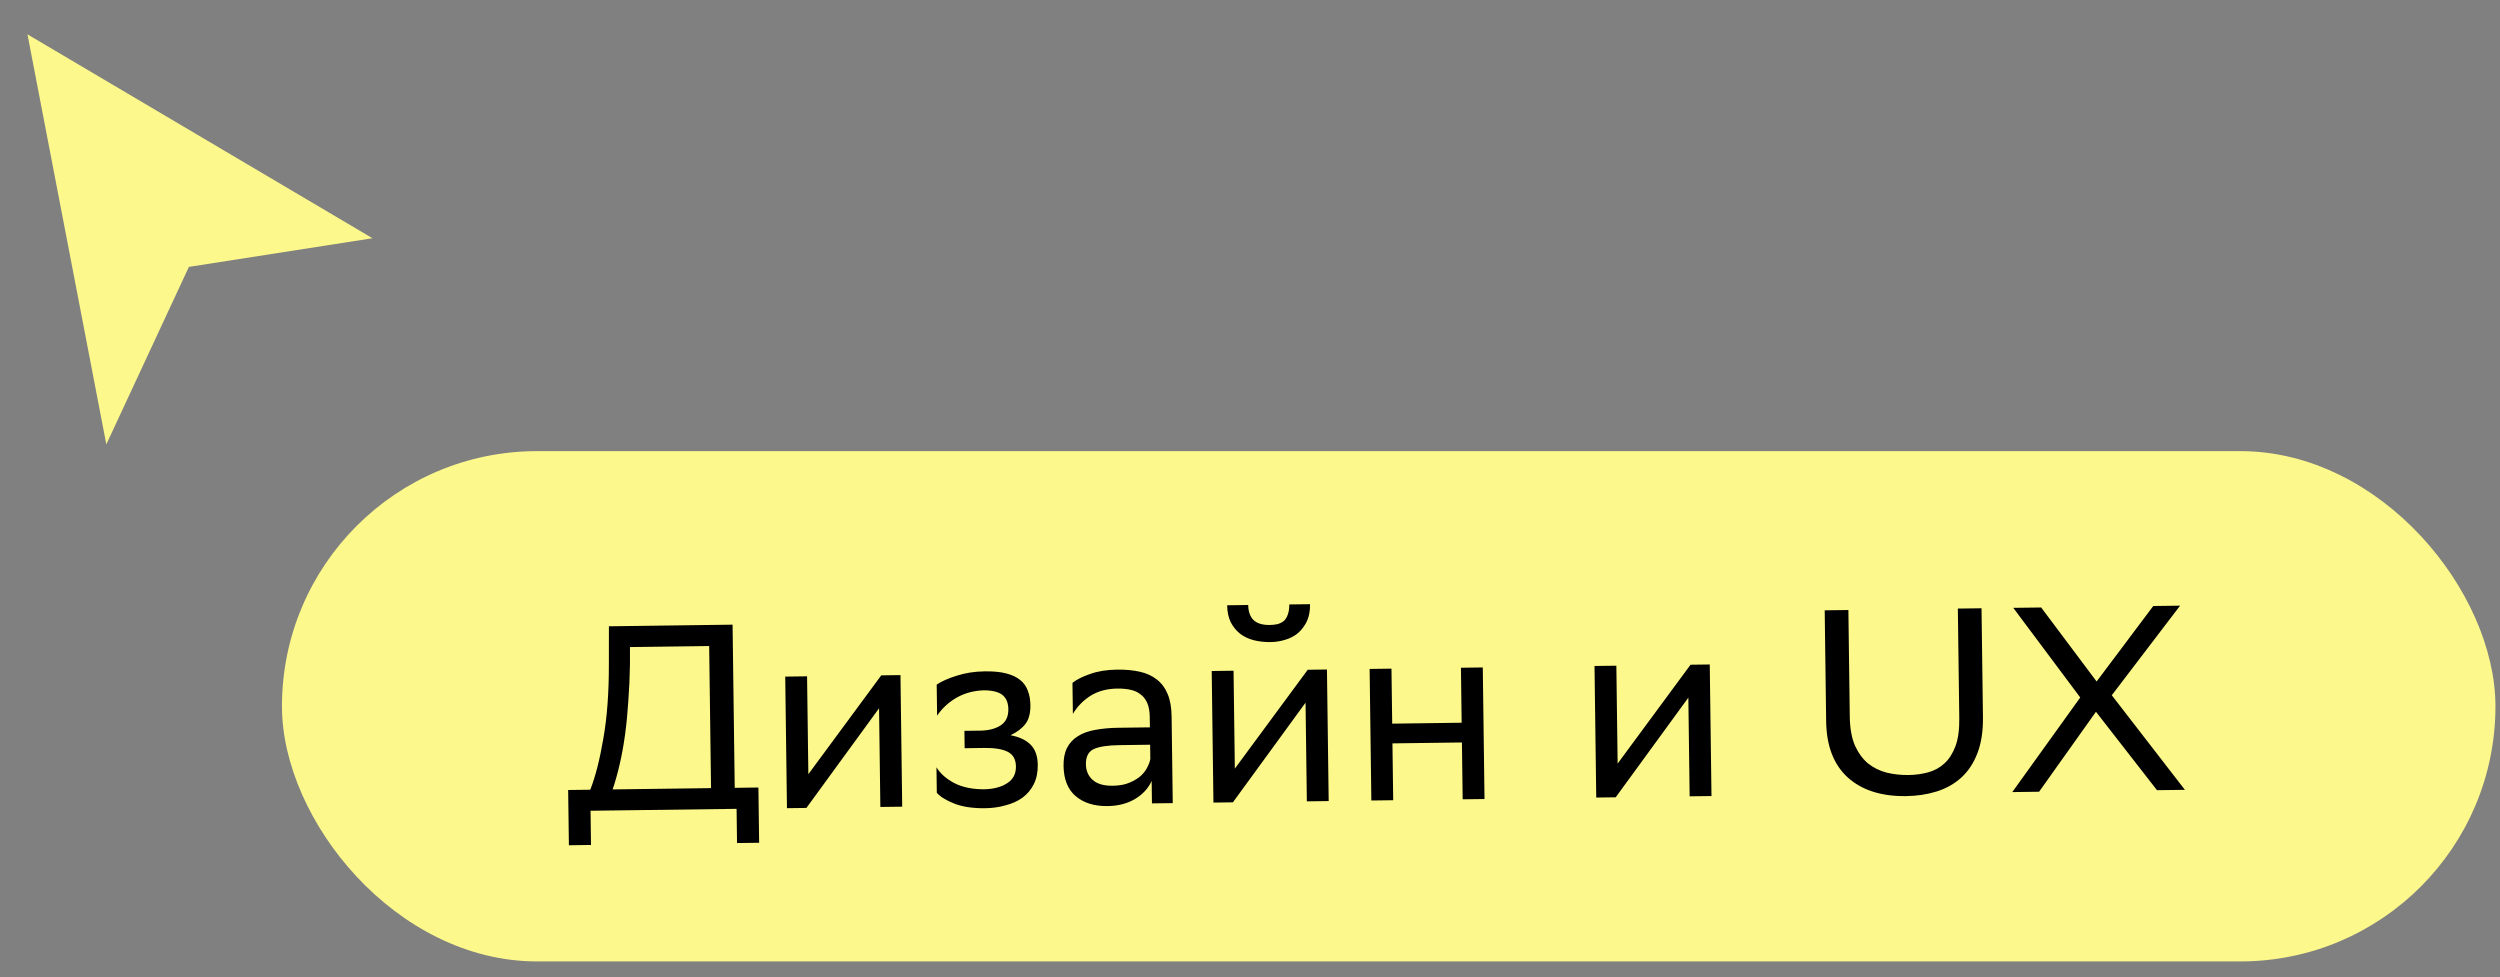<?xml version="1.0" encoding="UTF-8"?> <svg xmlns="http://www.w3.org/2000/svg" width="133" height="52" viewBox="0 0 133 52" fill="none"><rect x="0" y="0" width="133" height="52" fill="#808080" stroke="none"/><rect x="15" y="24" width="117.758" height="27.148" rx="13.574" fill="#FCF88B"></rect><path d="M31.402 42.013C31.673 41.328 31.904 40.428 32.094 39.315C32.294 38.193 32.394 36.87 32.392 35.349L32.394 33.319L38.973 33.232L39.087 41.912L40.347 41.895L40.386 44.835L39.21 44.85L39.186 43.03L31.417 43.132L31.441 44.952L30.265 44.968L30.226 42.028L31.402 42.013ZM33.513 35.376C33.503 36.03 33.474 36.669 33.426 37.295C33.388 37.912 33.33 38.506 33.254 39.076C33.177 39.637 33.081 40.166 32.966 40.662C32.852 41.158 32.727 41.603 32.592 41.997L37.827 41.928L37.728 34.369L33.514 34.424L33.513 35.376ZM41.866 42.995L41.774 35.996L42.936 35.98L43.004 41.188L46.883 35.929L47.905 35.915L47.997 42.915L46.835 42.93L46.766 37.68L43.025 42.812L42.902 42.982L41.866 42.995ZM49.82 40.819C50.02 41.152 50.337 41.432 50.769 41.66C51.211 41.888 51.754 41.997 52.398 41.989C52.883 41.973 53.278 41.865 53.584 41.665C53.898 41.465 54.053 41.169 54.048 40.777C54.043 40.404 53.9 40.144 53.618 39.999C53.336 39.853 52.919 39.784 52.369 39.791L51.319 39.805L51.307 38.881L52.147 38.87C52.595 38.864 52.957 38.77 53.235 38.59C53.513 38.408 53.649 38.122 53.644 37.73C53.639 37.403 53.543 37.157 53.354 36.992C53.165 36.826 52.847 36.737 52.398 36.724C51.848 36.732 51.35 36.859 50.905 37.108C50.47 37.356 50.12 37.678 49.854 38.074L49.832 36.422C50.101 36.241 50.458 36.082 50.904 35.946C51.35 35.8 51.844 35.724 52.385 35.716L52.413 35.716C52.861 35.71 53.235 35.747 53.535 35.827C53.844 35.907 54.093 36.025 54.282 36.182C54.47 36.338 54.603 36.527 54.681 36.75C54.768 36.973 54.813 37.225 54.817 37.505C54.823 37.943 54.734 38.281 54.55 38.516C54.367 38.752 54.103 38.952 53.76 39.115C54.228 39.202 54.585 39.37 54.831 39.619C55.077 39.867 55.203 40.225 55.209 40.692C55.214 41.084 55.144 41.425 54.998 41.717C54.853 42.008 54.651 42.249 54.392 42.439C54.142 42.619 53.845 42.754 53.501 42.842C53.166 42.94 52.803 42.992 52.411 42.997C51.758 43.005 51.21 42.924 50.77 42.752C50.338 42.581 50.027 42.389 49.838 42.176L49.82 40.819ZM57.055 36.327C57.286 36.147 57.602 35.989 58.001 35.853C58.41 35.707 58.885 35.631 59.426 35.624C59.874 35.618 60.276 35.655 60.632 35.734C60.987 35.813 61.288 35.95 61.533 36.142C61.788 36.335 61.983 36.594 62.117 36.919C62.252 37.234 62.323 37.63 62.329 38.106L62.39 42.726L61.284 42.74L61.268 41.55C61.087 41.945 60.788 42.266 60.371 42.514C59.963 42.753 59.479 42.876 58.919 42.883C58.219 42.892 57.657 42.718 57.232 42.359C56.808 42.001 56.591 41.462 56.581 40.744C56.576 40.361 56.637 40.043 56.765 39.789C56.901 39.526 57.094 39.318 57.344 39.166C57.594 39.004 57.901 38.892 58.264 38.831C58.627 38.761 59.042 38.723 59.509 38.717L61.175 38.695L61.167 38.135C61.163 37.837 61.118 37.59 61.032 37.395C60.945 37.2 60.826 37.048 60.675 36.938C60.525 36.818 60.342 36.737 60.126 36.693C59.92 36.649 59.691 36.629 59.439 36.632C58.889 36.639 58.414 36.767 58.016 37.015C57.627 37.262 57.314 37.584 57.077 37.979L57.055 36.327ZM59.199 41.801C59.554 41.797 59.852 41.742 60.093 41.636C60.344 41.53 60.547 41.406 60.704 41.264C60.861 41.112 60.976 40.957 61.048 40.797C61.13 40.637 61.18 40.497 61.197 40.375L61.187 39.619L59.563 39.641C58.928 39.649 58.467 39.72 58.18 39.855C57.901 39.989 57.765 40.257 57.77 40.658C57.775 41.003 57.895 41.282 58.131 41.493C58.367 41.705 58.723 41.808 59.199 41.801ZM64.555 42.697L64.463 35.698L65.625 35.682L65.693 40.89L69.572 35.631L70.594 35.617L70.686 42.617L69.524 42.632L69.455 37.382L65.714 42.514L65.591 42.684L64.555 42.697ZM69.695 32.143C69.699 32.497 69.642 32.801 69.525 33.055C69.406 33.299 69.25 33.507 69.057 33.677C68.863 33.839 68.636 33.958 68.375 34.036C68.124 34.114 67.864 34.155 67.593 34.159C67.275 34.163 66.976 34.129 66.695 34.058C66.424 33.987 66.184 33.874 65.977 33.718C65.769 33.553 65.603 33.349 65.479 33.108C65.354 32.858 65.29 32.555 65.285 32.201L66.405 32.186C66.409 32.531 66.501 32.796 66.681 32.98C66.87 33.165 67.161 33.254 67.553 33.249C67.702 33.247 67.842 33.231 67.972 33.202C68.103 33.163 68.214 33.105 68.306 33.029C68.398 32.944 68.467 32.831 68.512 32.69C68.566 32.55 68.591 32.372 68.589 32.157L69.695 32.143ZM77.774 39.499L74.078 39.548L74.118 42.572L72.956 42.587L72.864 35.587L74.026 35.572L74.065 38.498L77.76 38.449L77.722 35.524L78.884 35.508L78.976 42.508L77.814 42.523L77.774 39.499ZM84.92 42.43L84.828 35.43L85.99 35.415L86.058 40.623L89.937 35.363L90.959 35.35L91.051 42.349L89.889 42.364L89.82 37.115L86.079 42.246L85.956 42.416L84.92 42.43ZM98.408 38.122C98.416 38.738 98.507 39.25 98.68 39.659C98.863 40.058 99.096 40.377 99.379 40.616C99.671 40.845 100.005 41.009 100.38 41.107C100.754 41.195 101.137 41.237 101.529 41.231C101.893 41.227 102.238 41.18 102.564 41.092C102.898 41.004 103.19 40.846 103.439 40.618C103.688 40.391 103.885 40.085 104.029 39.701C104.174 39.316 104.242 38.82 104.234 38.214L104.157 32.376L105.417 32.36L105.493 38.141C105.503 38.897 105.404 39.542 105.196 40.077C104.989 40.612 104.7 41.045 104.331 41.377C103.962 41.708 103.527 41.952 103.025 42.108C102.523 42.264 101.983 42.346 101.404 42.353C100.088 42.37 99.052 42.039 98.297 41.358C97.55 40.677 97.168 39.679 97.151 38.363L97.074 32.469L98.334 32.453L98.408 38.122ZM110.669 37.107L107.106 32.337L108.59 32.318L111.54 36.256L114.553 32.24L115.981 32.221L112.347 36.987L116.236 42.019L114.752 42.038L111.505 37.866L108.48 42.12L107.053 42.139L110.669 37.107Z" fill="black"></path><path fill-rule="evenodd" clip-rule="evenodd" d="M19.816 12.674L1.461 1.827L5.656 23.641L10.049 14.198L19.816 12.674Z" fill="#FCF88B"></path></svg> 